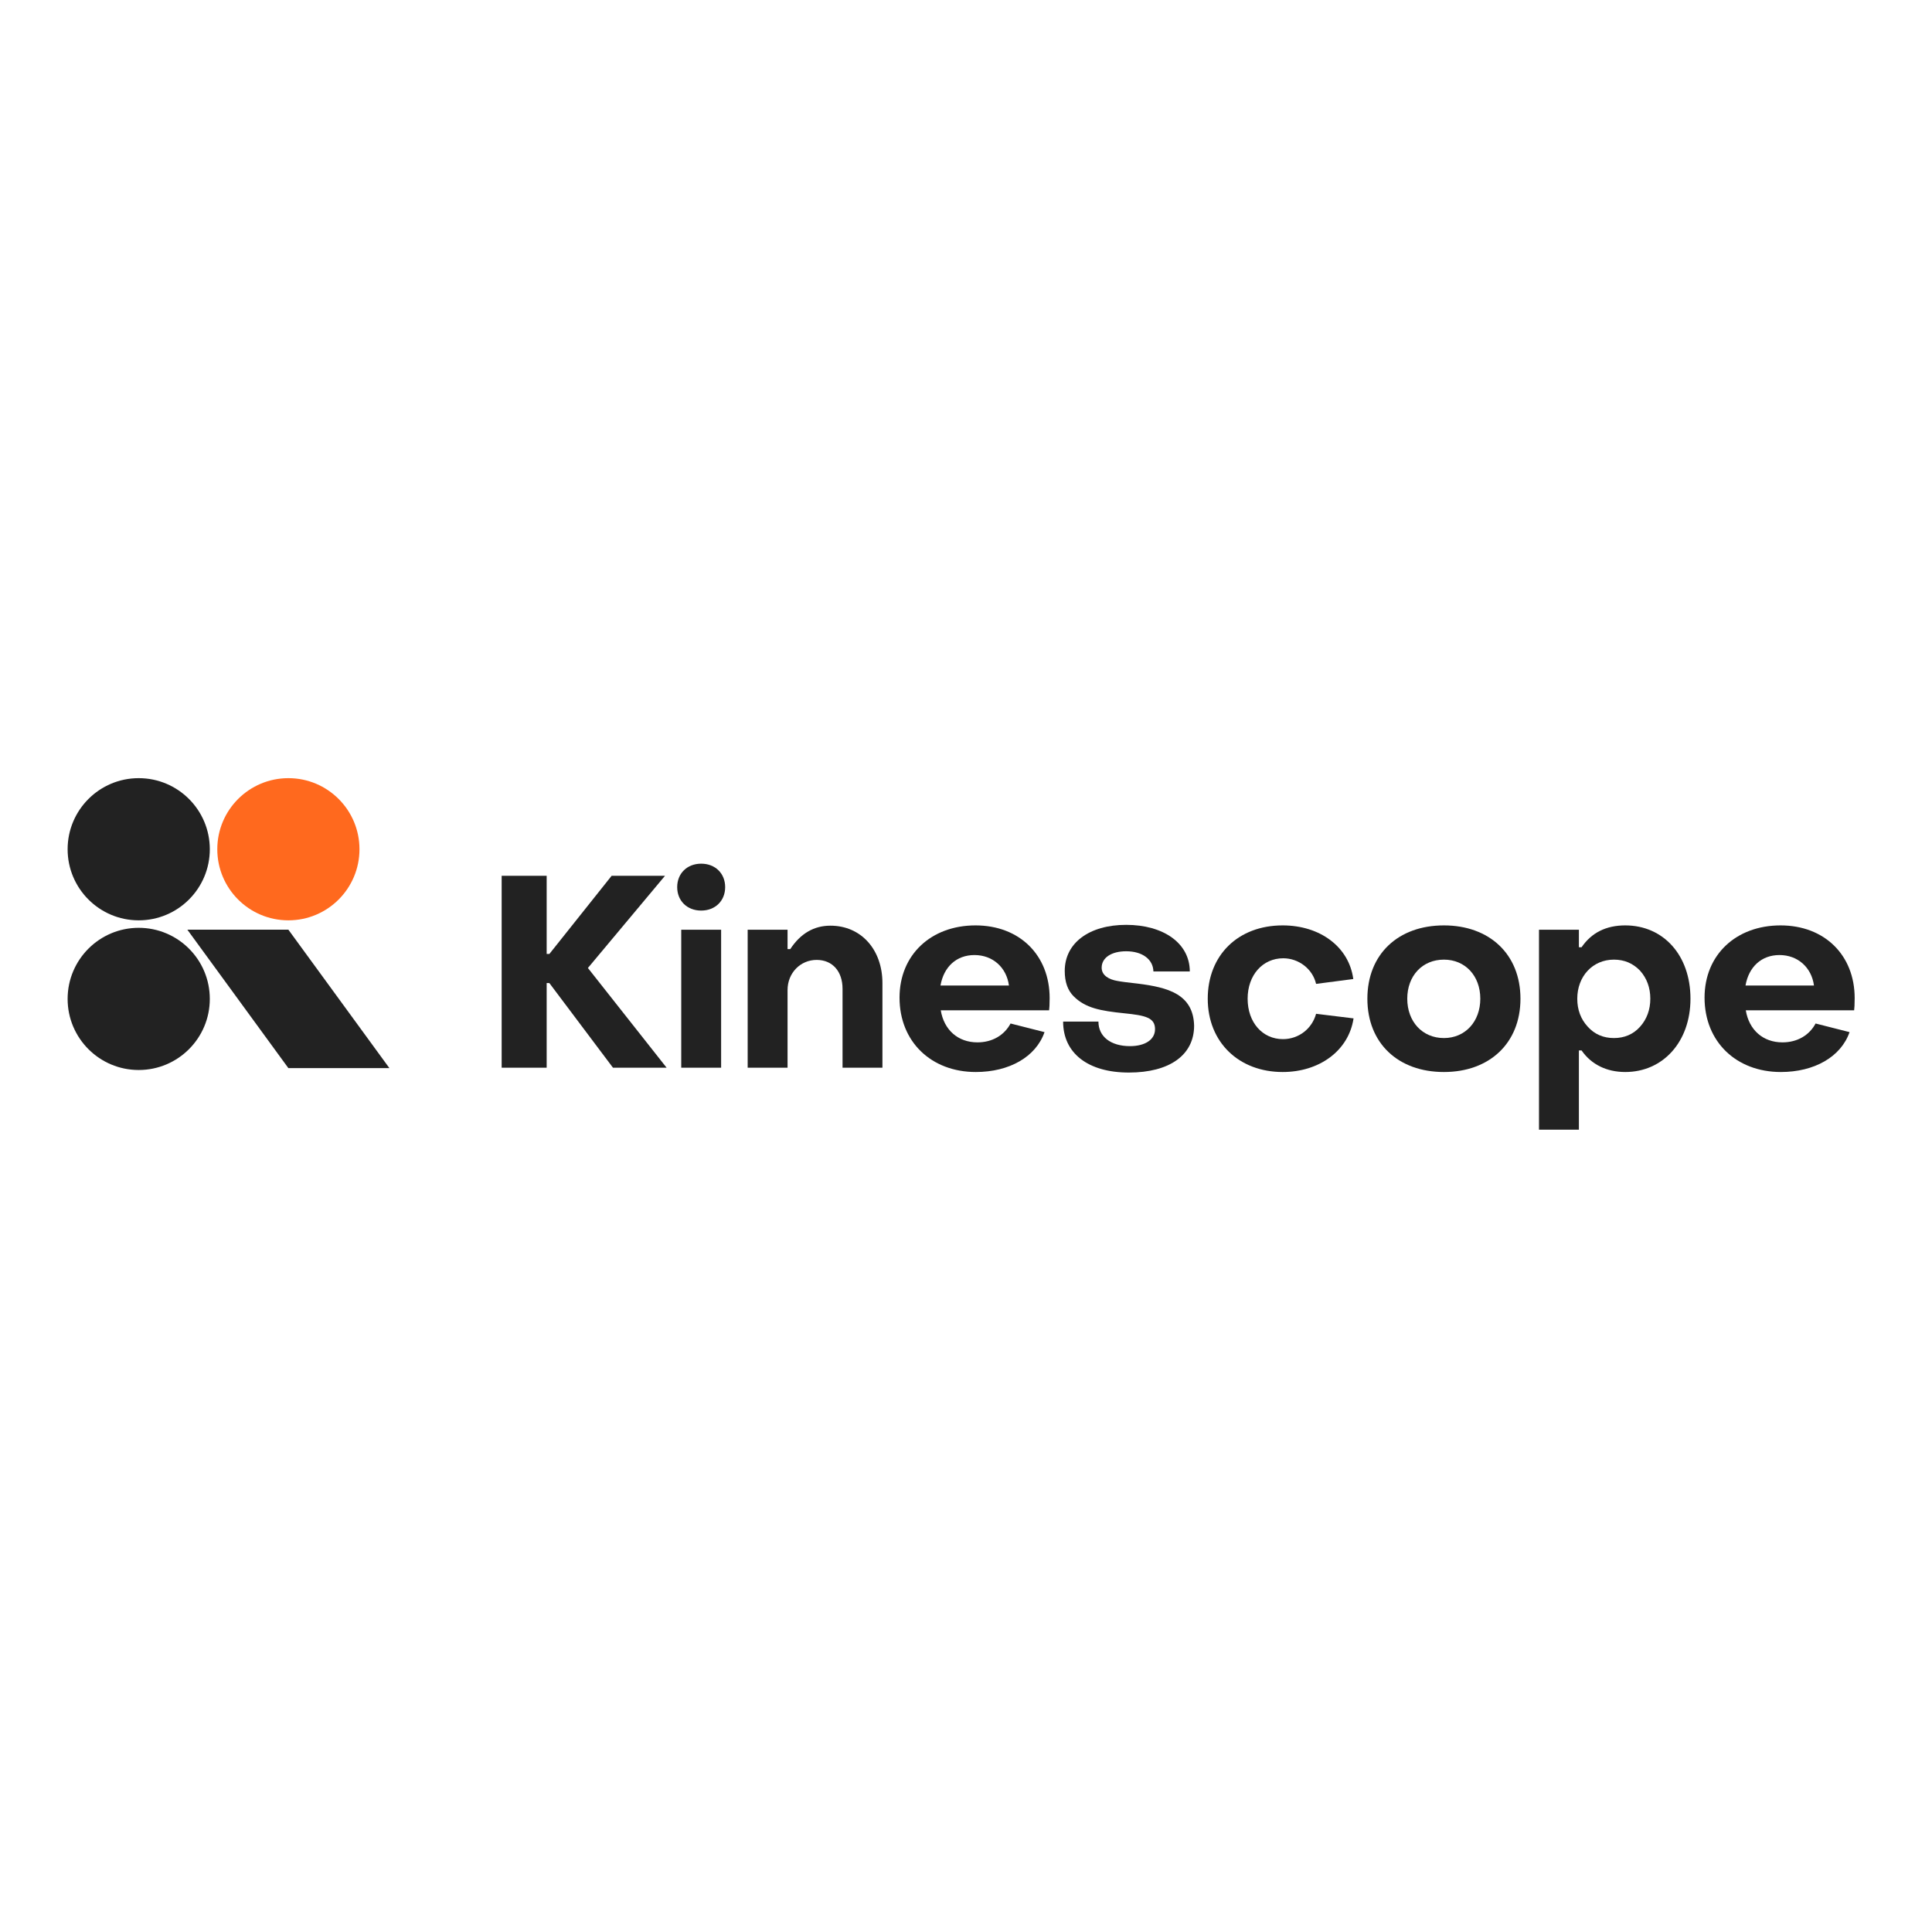<svg width="800" height="800" viewBox="0 0 800 800" fill="none" xmlns="http://www.w3.org/2000/svg">
<g clip-path="url(#clip0_45_5)">
<path d="M207.727 442.112H226.364V407.07H227.48L253.818 442.112H276.026L243.439 400.82L275.357 362.652H253.26L227.48 395.017H226.364V362.652H207.727V442.112Z" fill="#222222"/>
<path d="M290.344 377.05C296.147 377.05 300.276 373.032 300.276 367.34C300.276 361.649 296.147 357.631 290.344 357.631C284.541 357.631 280.411 361.649 280.411 367.34C280.411 373.032 284.541 377.05 290.344 377.05ZM282.085 442.113H298.602V384.973H282.085V442.113Z" fill="#222222"/>
<path d="M309.593 442.116H326.11V409.976C326.11 402.833 331.469 397.476 338.165 397.476C344.749 397.476 348.876 402.275 348.876 409.418V442.116H365.395V407.074C365.395 393.347 356.688 383.303 343.854 383.303C337.049 383.303 331.469 386.539 327.226 393.012H326.11V384.977H309.593V442.116Z" fill="#222222"/>
<path d="M404.058 443.898C417.896 443.898 428.944 437.649 432.516 427.381L418.454 423.81C415.888 428.609 410.975 431.622 404.728 431.622C396.692 431.622 390.887 426.489 389.55 418.342H434.412C434.524 417.56 434.636 415.886 434.636 413.32C434.636 395.464 422.136 383.188 403.946 383.188C385.532 383.188 372.476 395.352 372.476 413.096C372.476 431.399 385.644 443.898 404.058 443.898ZM389.438 408.075C390.778 400.374 396.021 395.464 403.5 395.464C411.088 395.464 416.78 400.597 417.784 408.075H389.438Z" fill="#222222"/>
<path d="M467.447 444.12C484.299 444.12 494.456 436.866 494.456 424.702C494.119 411.645 483.629 408.854 471.131 407.292C467.113 406.846 464.323 406.511 462.649 406.176C459.301 405.618 456.174 403.944 456.174 400.708C456.174 396.578 460.193 393.9 466.331 393.9C473.027 393.9 477.491 397.248 477.603 402.27H492.669C492.669 390.552 481.734 382.963 466.331 382.963C451.043 382.963 440.887 390.44 440.887 402.047C440.887 406.622 442.115 410.082 444.568 412.537C449.478 417.447 455.729 418.564 465.439 419.568C474.255 420.461 478.273 421.354 478.273 426.152C478.273 430.505 474.143 433.183 467.893 433.183C459.859 433.183 454.837 429.166 454.837 423.028H440.216C440.216 436.085 450.485 444.12 467.447 444.12Z" fill="#222222"/>
<path d="M531.126 443.898C546.305 443.898 558.469 435.082 560.476 421.69L544.964 419.793C543.29 425.931 537.822 430.283 531.238 430.283C522.756 430.283 516.618 423.364 516.618 413.543C516.618 403.722 522.868 396.803 531.351 396.803C537.71 396.803 543.515 401.155 544.964 407.405L560.367 405.396C558.581 392.004 546.526 383.188 531.126 383.188C512.712 383.188 500.102 395.464 500.102 413.543C500.102 431.622 513.046 443.898 531.126 443.898Z" fill="#222222"/>
<path d="M597.896 443.898C616.756 443.898 629.59 431.957 629.59 413.543C629.59 395.129 616.756 383.188 597.896 383.188C578.924 383.188 566.202 395.129 566.202 413.543C566.202 431.957 578.924 443.898 597.896 443.898ZM597.896 429.837C588.968 429.837 582.718 423.029 582.718 413.543C582.718 404.057 588.968 397.361 597.896 397.361C606.712 397.361 612.962 404.057 612.962 413.543C612.962 423.029 606.712 429.837 597.896 429.837Z" fill="#222222"/>
<path d="M672.979 383.188C665.057 383.188 659.028 386.201 654.901 392.227H653.785V384.973H637.266V467.781H653.785V434.97H654.901C658.919 440.774 665.279 443.898 672.979 443.898C688.603 443.898 699.987 431.399 699.987 413.543C699.987 395.464 688.715 383.188 672.979 383.188ZM668.293 397.361C672.645 397.361 676.217 398.923 679.117 401.937C681.907 405.061 683.359 408.967 683.359 413.543C683.359 418.119 681.907 422.025 679.117 425.149C676.327 428.274 672.645 429.837 668.293 429.837C663.941 429.837 660.257 428.274 657.467 425.149C654.564 422.025 653.115 418.119 653.115 413.543C653.115 404.28 659.477 397.361 668.293 397.361Z" fill="#222222"/>
<path d="M737.401 443.898C751.239 443.898 762.287 437.649 765.86 427.381L751.797 423.81C749.232 428.609 744.322 431.622 738.072 431.622C730.035 431.622 724.234 426.489 722.893 418.342H767.758C767.867 417.56 767.98 415.886 767.98 413.32C767.98 395.464 755.482 383.188 737.289 383.188C718.875 383.188 705.819 395.352 705.819 413.096C705.819 431.399 718.987 443.898 737.401 443.898ZM722.781 408.075C724.121 400.374 729.365 395.464 736.843 395.464C744.431 395.464 750.123 400.597 751.127 408.075H722.781Z" fill="#222222"/>
<path d="M57.438 381.093C73.696 381.093 86.876 367.913 86.876 351.655C86.876 335.397 73.696 322.217 57.438 322.217C41.18 322.217 28 335.397 28 351.655C28 367.913 41.18 381.093 57.438 381.093Z" fill="#222222"/>
<path d="M57.438 443.065C73.696 443.065 86.876 429.886 86.876 413.627C86.876 397.369 73.696 384.189 57.438 384.189C41.18 384.189 28 397.369 28 413.627C28 429.886 41.18 443.065 57.438 443.065Z" fill="#222222"/>
<path d="M119.413 381.093C135.671 381.093 148.851 367.913 148.851 351.655C148.851 335.397 135.671 322.217 119.413 322.217C103.154 322.217 89.975 335.397 89.975 351.655C89.975 367.913 103.154 381.093 119.413 381.093Z" fill="#FF691E"/>
<path d="M119.413 442.291H161.246L119.413 384.965H77.58L119.413 442.291Z" fill="#222222"/>
</g>
<defs>
<clipPath id="clip0_45_5">
<rect width="743" height="145.567" fill="white" transform="translate(28 322.217)"/>
</clipPath>
</defs>
</svg>
